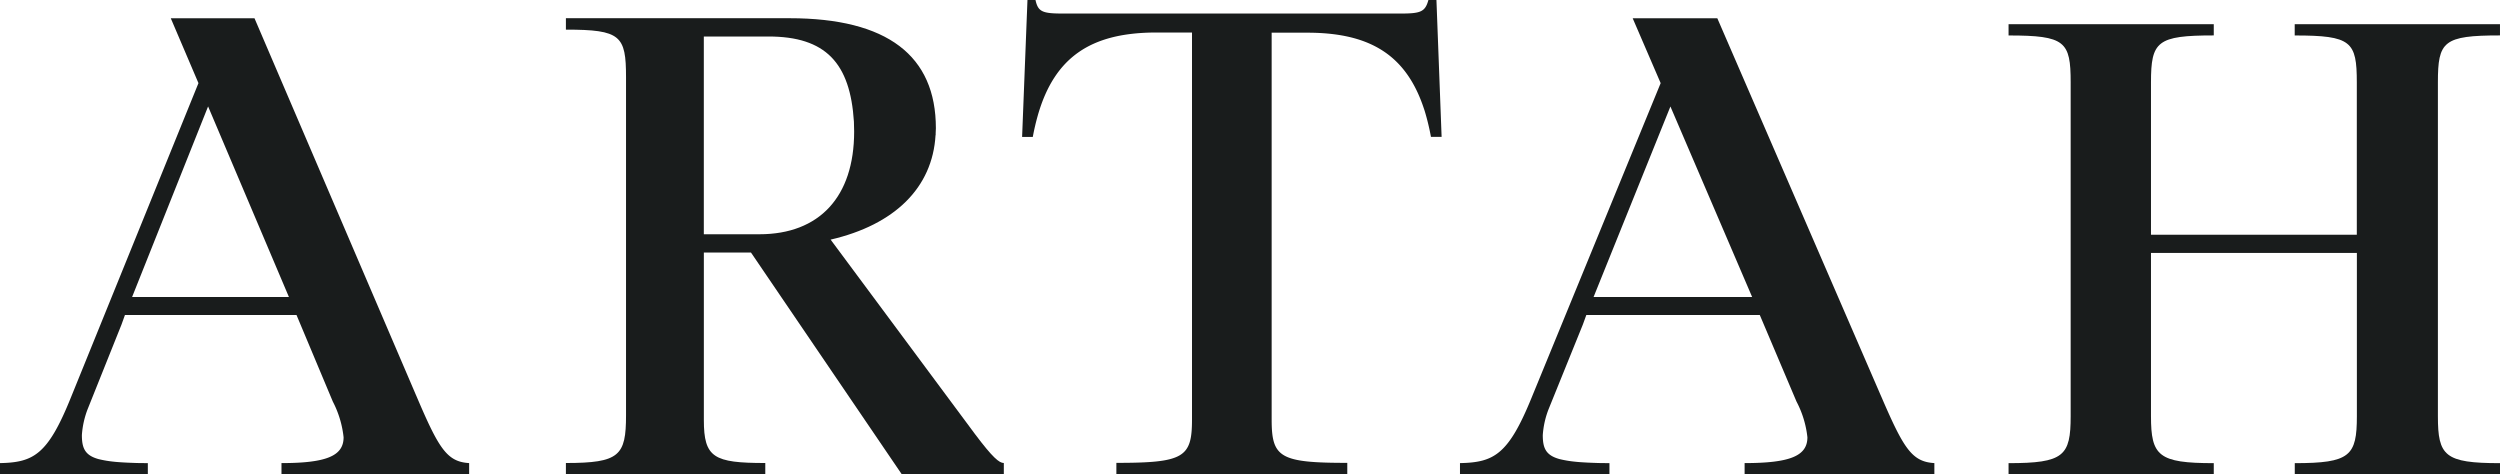 <svg xmlns="http://www.w3.org/2000/svg" width="150.273" height="28.516" viewBox="0 0 150.273 28.516"><defs><style>.a{fill:#191c1c;fill-rule:evenodd;}</style></defs><g transform="translate(0.014)"><g transform="translate(-0.014)"><g transform="translate(0)"><path class="a" d="M91.407,17.677h-9.53l4.618-11.45Zm7.754,5.969L89.314.923H84.227l1.682,3.9-7.755,18.9c-1.395,3.422-2.257,3.9-4.308,3.94v.676h8.985v-.676c-.3,0-.581,0-.849-.012-.35-.011-.663-.027-.942-.048l-.183-.015-.054-.006a6.778,6.778,0,0,1-.97-.16c-.819-.226-1.01-.648-1.01-1.443a5.242,5.242,0,0,1,.371-1.611l2.038-5.034.208-.573H91.868l2.205,5.2a5.981,5.981,0,0,1,.657,2.149c0,1.114-1.026,1.552-3.775,1.552v.676h11.406v-.676c-1.354-.08-1.846-.876-3.2-4.019Z" transform="translate(13.912 0.174)"/><path class="a" d="M40.244,13.907H36.905V2.02h3.882c3.453,0,4.917,1.6,5.14,5.119.007.2.014.392.014.6C45.941,11.649,43.859,13.907,40.244,13.907ZM53.209,25.923,44.527,14.229c3.842-.889,6.125-3.115,6.307-6.282h.007c0-.038,0-.075,0-.113,0-.1.013-.2.013-.3,0-4.355-2.907-6.613-8.8-6.613H28.615v.686c3.3,0,3.614.363,3.614,2.863V24.794c0,2.419-.393,2.863-3.614,2.863v.685H40.6v-.685c-3.1,0-3.693-.323-3.693-2.581V15.006H39.74l9.069,13.336h6.129v-.685c-.275,0-.668-.323-1.729-1.734Z" transform="translate(5.401 0.174)"/><path class="a" d="M76.6,0h-.483c-.2.733-.483.815-1.73.815H54.227C52.939.815,52.658.733,52.5,0h-.483l-.322,8.229h.644s0-.007,0-.011h0c.005-.029.012-.057.017-.086.039-.206.082-.406.128-.6q.035-.15.073-.295c.03-.117.062-.231.094-.345,1.018-3.5,3.219-4.882,6.9-4.937h2.356v23.26c0,2.281-.483,2.607-4.546,2.607v.692h13.88v-.692c-4.063,0-4.546-.326-4.546-2.607V1.956H66.7v.009h2.132c3.58,0,5.8,1.2,6.919,4.286.024.068.048.134.07.2s.048.139.071.211a14.308,14.308,0,0,1,.378,1.563h.005v0l0,0h.636L76.6,0" transform="translate(9.743)"/><g transform="translate(0 1.097)"><path class="a" d="M131.139.978V.3H118.8V.978c3.408,0,3.733.358,3.733,2.825v9.153H110.161V3.8c0-2.467.365-2.825,3.774-2.825V.3H101.6V.978c3.408,0,3.733.358,3.733,2.825V23.86c0,2.388-.406,2.826-3.733,2.826v.676h12.335v-.676c-3.327,0-3.774-.438-3.774-2.826V14.049h12.376V23.86c0,2.388-.406,2.826-3.733,2.826v.676h12.336v-.676c-3.328,0-3.733-.438-3.733-2.826V3.8c0-2.467.324-2.825,3.733-2.825" transform="translate(19.133 0.057)"/><path class="a" d="M17.352,16.754H7.927L12.494,5.3Zm7.669,5.969L15.283,0H10.251l1.664,3.9L4.246,22.8c-1.38,3.422-2.232,3.9-4.261,3.94v.676H8.872v-.676c-.3,0-.575,0-.839-.012-.346-.011-.656-.027-.931-.048l-.181-.015-.054-.006a6.674,6.674,0,0,1-.959-.16c-.809-.226-1-.648-1-1.443a5.292,5.292,0,0,1,.367-1.611l2.015-5.034.206-.573H17.809l2.181,5.2a6.031,6.031,0,0,1,.649,2.149c0,1.114-1.015,1.552-3.733,1.552v.676h11.28v-.676c-1.339-.08-1.826-.876-3.165-4.019Z" transform="translate(0.014)"/></g></g></g></g></svg>